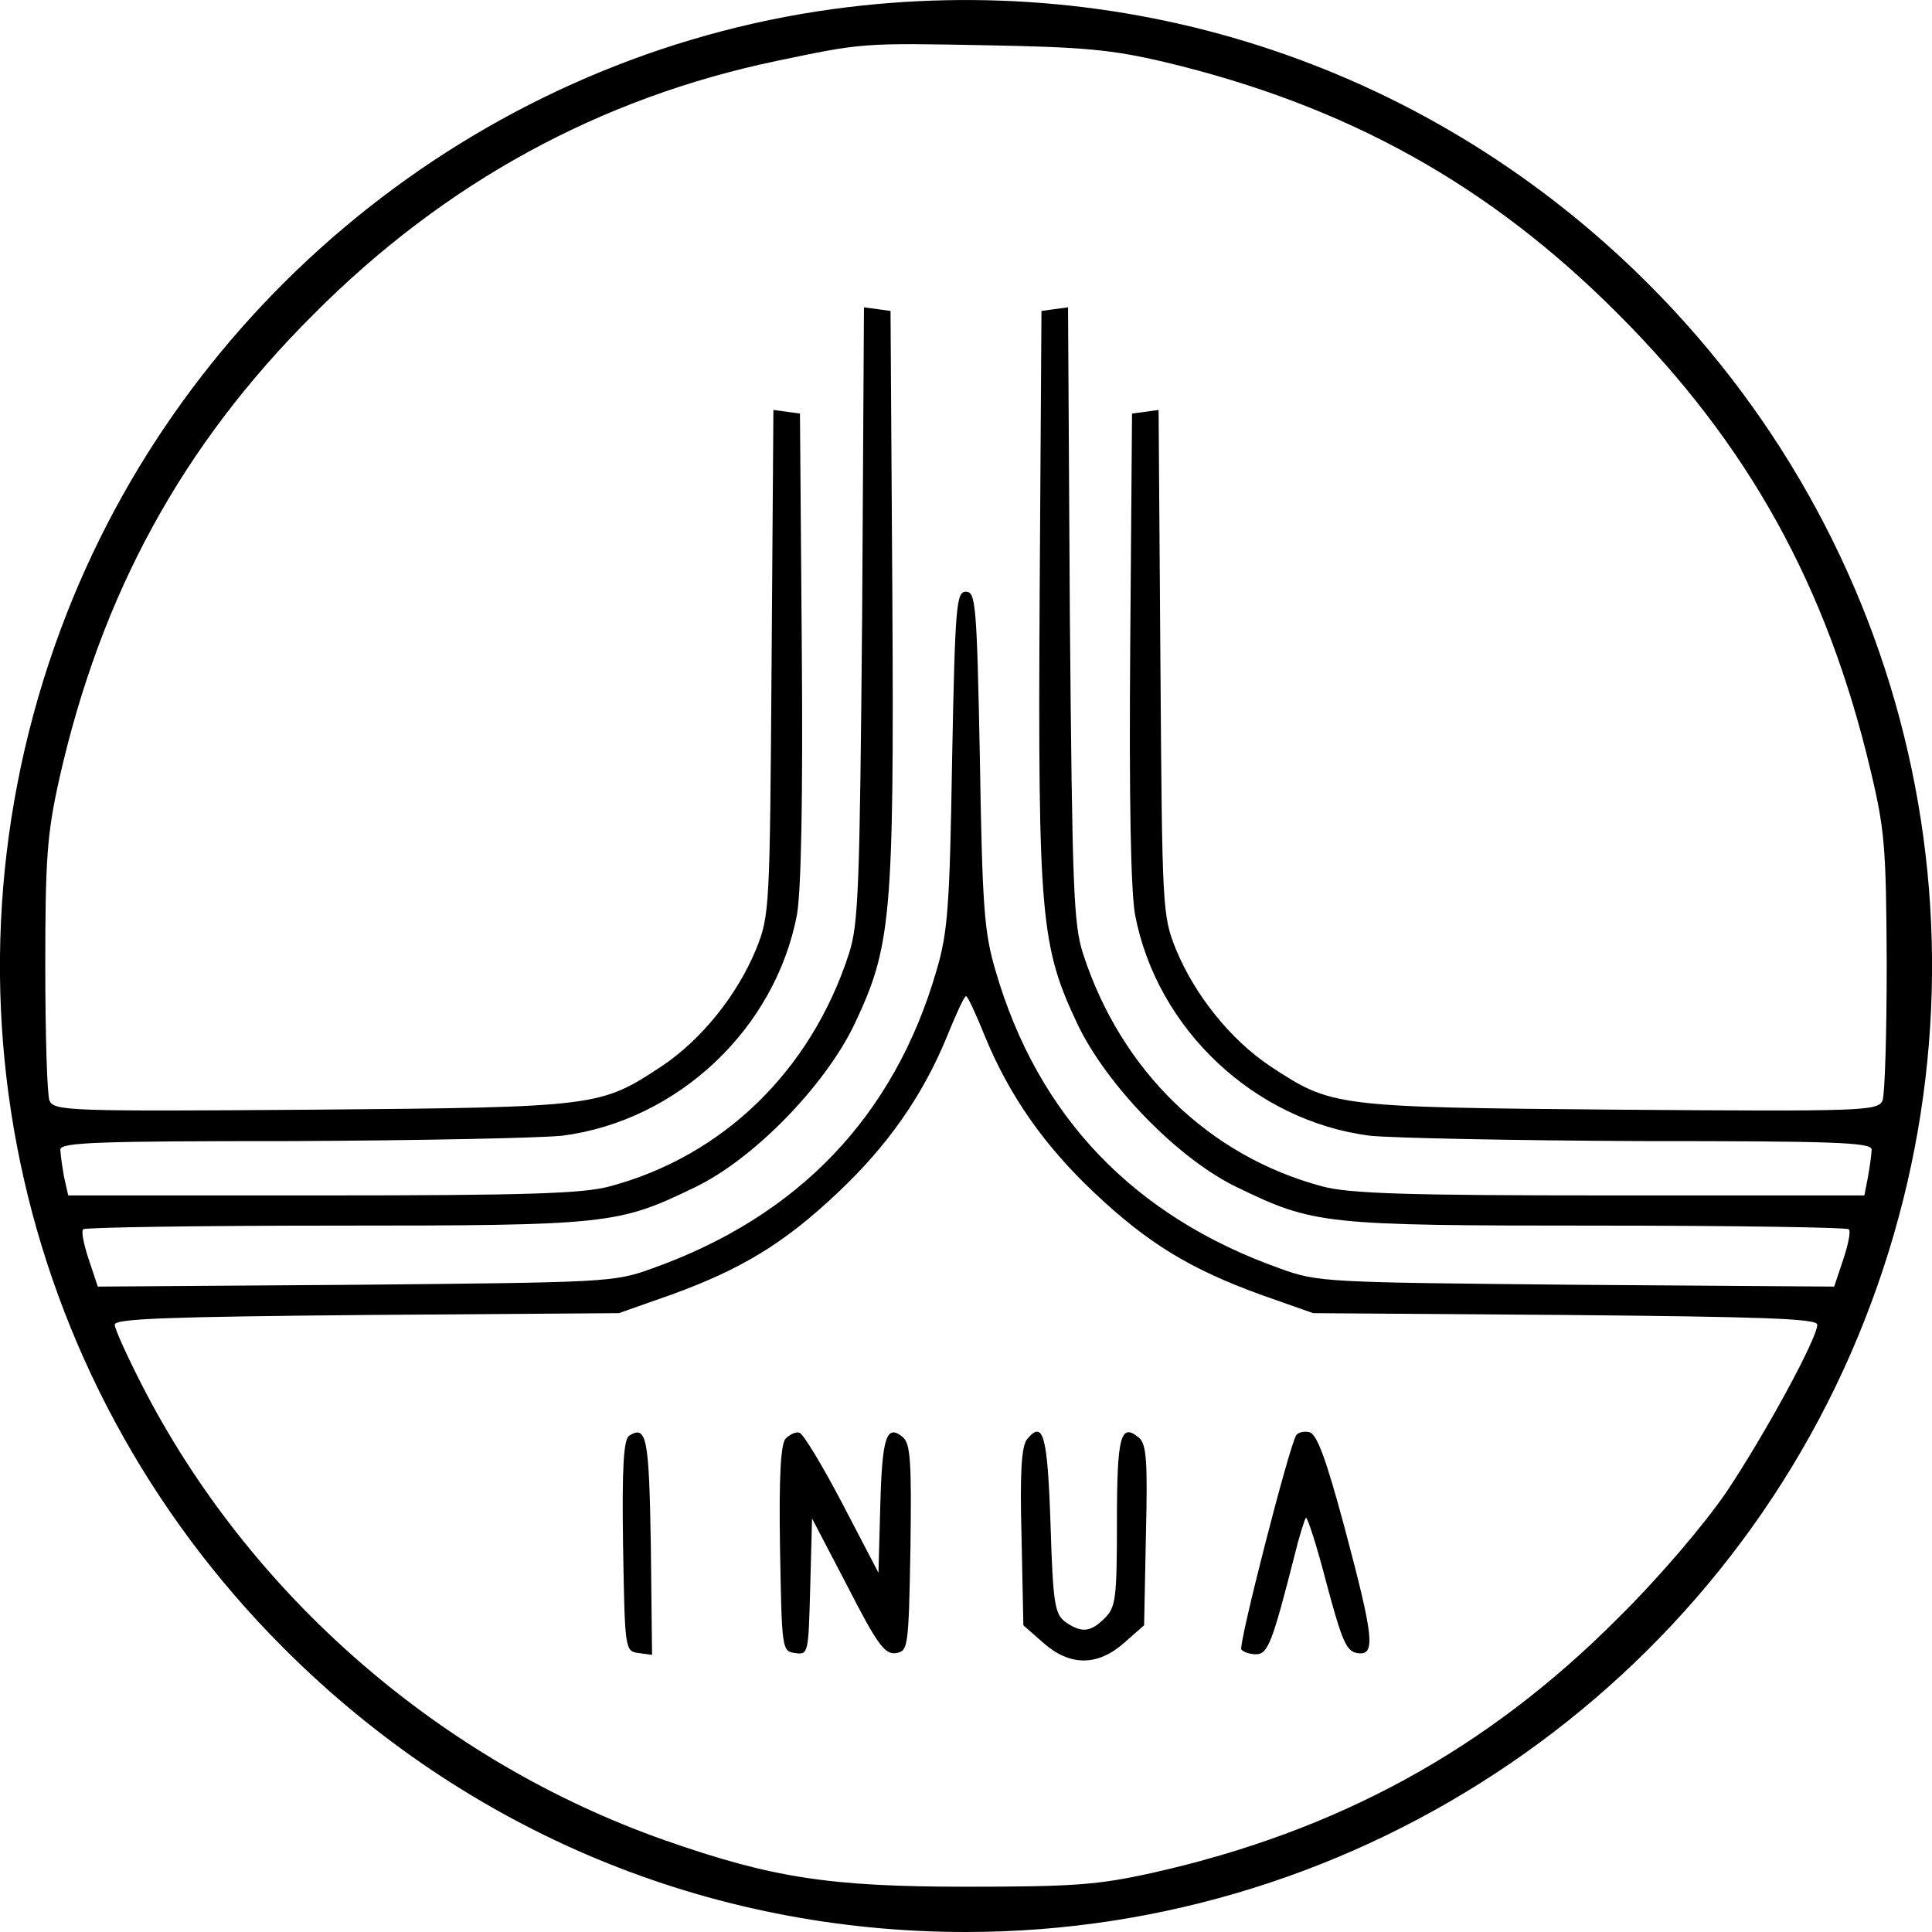 <?xml version="1.0" standalone="no"?>
<!DOCTYPE svg PUBLIC "-//W3C//DTD SVG 20010904//EN"
 "http://www.w3.org/TR/2001/REC-SVG-20010904/DTD/svg10.dtd">
<svg version="1.0" xmlns="http://www.w3.org/2000/svg"
 width="320pt" height="320pt" viewBox="0 0 320 320"
 preserveAspectRatio="xMidYMid meet">
<g transform="translate(0,320) scale(0.1,-0.1)"
fill="#000000" stroke="none">
<path d="M1380 3185 c-569 -78 -1059 -465 -1269 -1000 -233 -594 -93 -1263
359 -1715 304 -304 703 -470 1130 -470 656 0 1250 405 1489 1015 233 594 93
1263 -359 1715 -357 357 -851 523 -1350 455z m550 -88 c301 -72 537 -203 750
-417 216 -216 346 -451 418 -755 24 -100 26 -129 27 -320 0 -115 -3 -218 -7
-228 -8 -17 -30 -18 -435 -15 -475 4 -477 5 -579 72 -66 44 -125 118 -156 193
-23 57 -23 66 -26 476 l-3 418 -22 -3 -22 -3 -3 -385 c-2 -256 1 -405 8 -445
36 -189 197 -341 388 -366 37 -4 239 -8 450 -9 317 0 382 -2 382 -14 0 -7 -3
-28 -6 -45 l-6 -31 -422 0 c-336 0 -432 3 -476 15 -187 50 -333 191 -396 385
-16 49 -18 107 -22 563 l-3 508 -22 -3 -22 -3 -3 -470 c-3 -536 2 -583 63
-712 49 -102 168 -224 265 -270 126 -61 143 -63 595 -63 227 0 414 -3 417 -6
4 -3 -1 -26 -9 -50 l-15 -45 -427 3 c-415 4 -428 4 -491 27 -242 86 -401 252
-471 493 -19 64 -22 106 -26 351 -5 256 -7 277 -23 277 -16 0 -18 -21 -23
-277 -4 -245 -7 -287 -26 -351 -70 -241 -229 -407 -471 -493 -63 -23 -76 -23
-491 -27 l-427 -3 -15 45 c-8 24 -13 47 -9 50 3 3 190 6 417 6 452 0 469 2
595 63 97 46 216 168 265 270 61 129 66 176 63 712 l-3 470 -22 3 -22 3 -3
-508 c-4 -456 -6 -514 -22 -563 -63 -194 -209 -335 -396 -385 -44 -12 -140
-15 -476 -15 l-421 0 -7 31 c-3 17 -6 38 -6 45 0 12 65 14 383 14 210 1 412 5
449 9 191 25 352 177 388 366 7 40 10 189 8 445 l-3 385 -22 3 -22 3 -3 -418
c-3 -410 -3 -419 -26 -476 -31 -75 -90 -149 -156 -193 -102 -67 -104 -68 -579
-72 -405 -3 -427 -2 -435 15 -4 10 -7 110 -7 223 0 178 3 219 23 309 69 307
204 554 422 771 217 218 474 358 766 419 143 30 142 30 349 26 160 -3 206 -7
295 -28z m-298 -1615 c40 -97 98 -180 181 -258 89 -84 159 -126 274 -168 l88
-31 418 -3 c326 -3 417 -6 417 -16 0 -23 -88 -184 -151 -278 -37 -54 -112
-142 -179 -208 -217 -218 -464 -353 -771 -422 -90 -20 -131 -23 -309 -23 -227
0 -322 15 -499 77 -372 131 -689 407 -867 756 -24 47 -44 91 -44 98 0 10 91
13 418 16 l417 3 88 31 c115 42 185 84 274 168 83 78 141 161 181 258 15 37
29 68 32 68 3 0 17 -31 32 -68z"/>
<path d="M1042 822 c-9 -7 -12 -50 -10 -183 3 -172 3 -174 26 -177 l22 -3 -2
182 c-3 179 -7 199 -36 181z"/>
<path d="M1301 817 c-8 -10 -11 -65 -9 -183 3 -166 3 -169 25 -172 22 -3 22
-1 25 110 l3 113 59 -113 c49 -96 62 -113 80 -110 20 3 21 8 24 174 2 145 0
173 -13 184 -27 22 -34 -1 -37 -115 l-3 -110 -60 115 c-33 63 -65 116 -71 117
-6 2 -16 -3 -23 -10z"/>
<path d="M1701 816 c-9 -11 -12 -56 -9 -161 l3 -147 33 -29 c44 -39 90 -39
134 0 l33 29 3 149 c3 124 1 152 -12 162 -30 25 -36 2 -36 -140 0 -126 -2
-141 -20 -159 -24 -24 -39 -25 -66 -6 -17 13 -20 31 -24 162 -5 147 -12 173
-39 140z"/>
<path d="M2147 823 c-12 -19 -96 -347 -91 -355 3 -4 14 -8 24 -8 20 0 27 18
64 163 8 33 17 61 19 63 2 3 18 -46 34 -108 26 -97 33 -113 51 -116 31 -5 28
24 -21 208 -31 115 -46 156 -59 158 -9 2 -18 -1 -21 -5z"/>
</g>
</svg>

